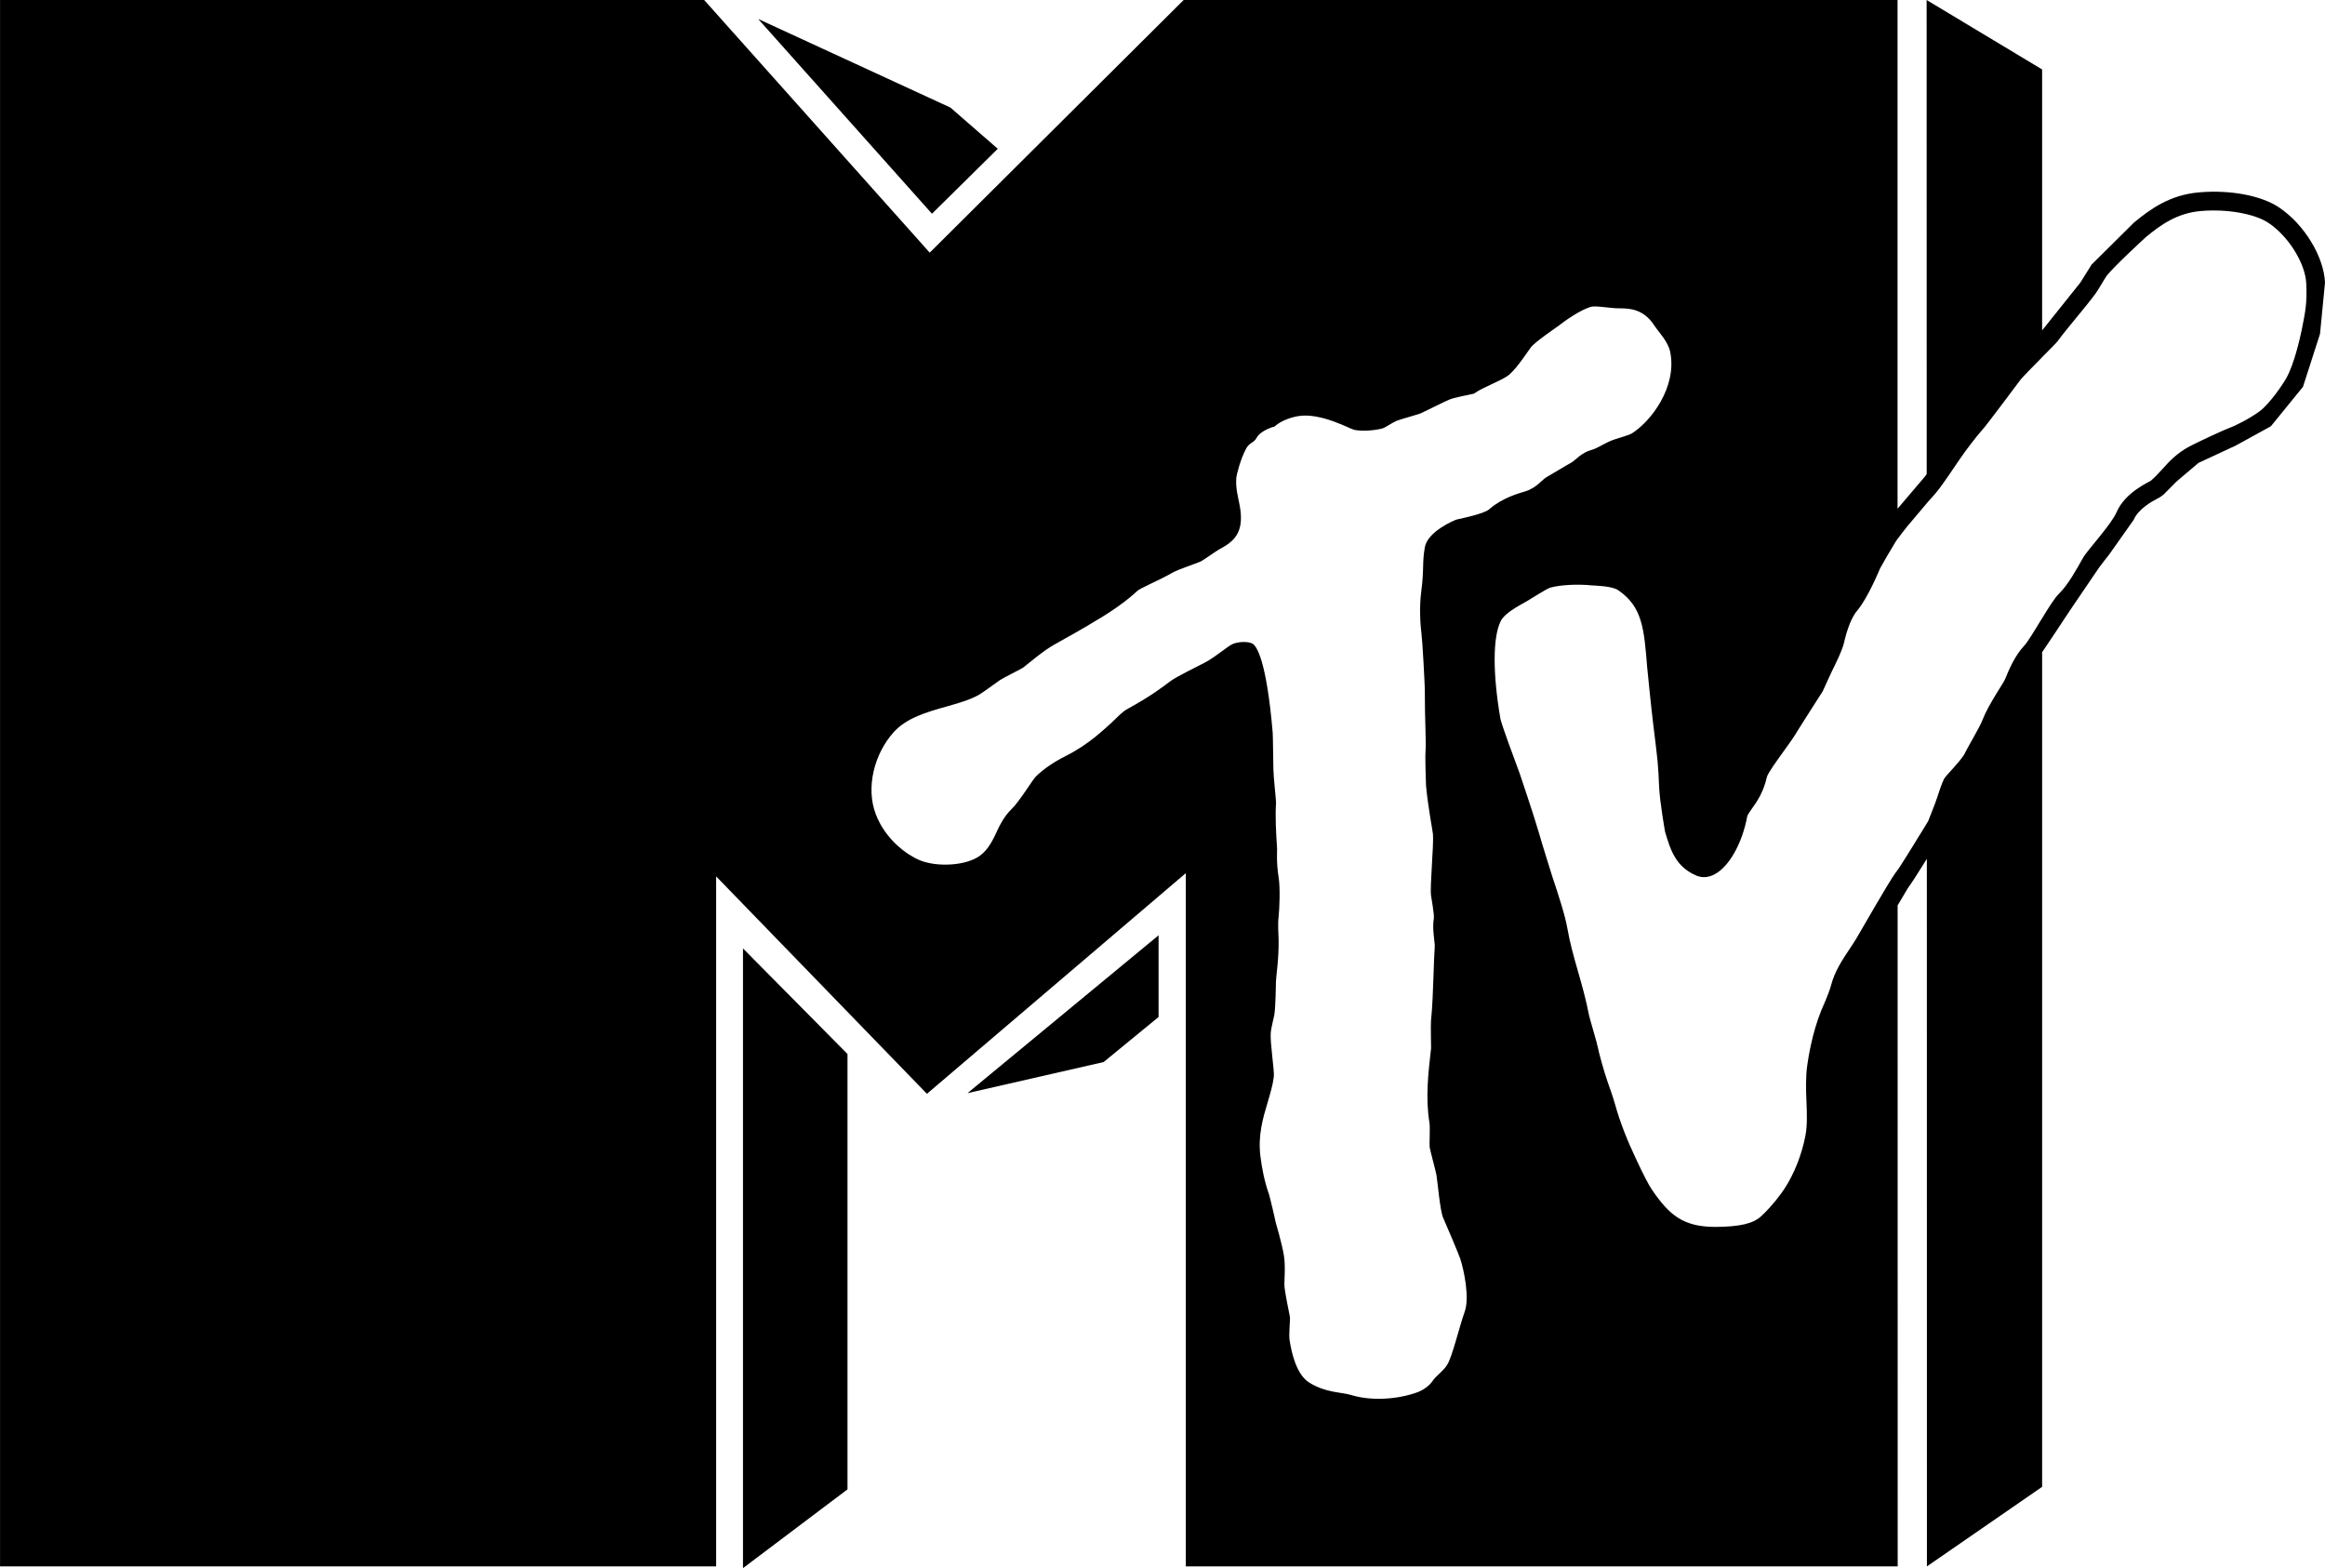 <?xml version="1.0" encoding="UTF-8" standalone="no"?>
<!-- Created with Inkscape (http://www.inkscape.org/) -->

<svg
   xmlns:dc="http://purl.org/dc/elements/1.1/"
   xmlns:cc="http://creativecommons.org/ns#"
   xmlns:rdf="http://www.w3.org/1999/02/22-rdf-syntax-ns#"
   xmlns:svg="http://www.w3.org/2000/svg"
   xmlns="http://www.w3.org/2000/svg"
   xmlns:sodipodi="http://sodipodi.sourceforge.net/DTD/sodipodi-0.dtd"
   xmlns:inkscape="http://www.inkscape.org/namespaces/inkscape"
   width="425.869"
   height="287.235"
   id="svg2"
   sodipodi:version="0.32"
   inkscape:version="0.91 r13725"
   version="1.0"
   inkscape:output_extension="org.inkscape.output.svg.inkscape"
   sodipodi:docname="MTV_Blank_logo.svg">
  <title
     id="title3350">MTV_Blank_logo</title>
  <defs
     id="defs3414" />
  <sodipodi:namedview
     pagecolor="#ffffff"
     bordercolor="#666666"
     borderopacity="1"
     objecttolerance="10"
     gridtolerance="10"
     guidetolerance="10"
     inkscape:pageopacity="0"
     inkscape:pageshadow="2"
     inkscape:window-width="1680"
     inkscape:window-height="987"
     id="namedview3412"
     showgrid="false"
     inkscape:zoom="2.6182432"
     inkscape:cx="234.23565"
     inkscape:cy="59.522197"
     inkscape:window-x="-8"
     inkscape:window-y="-8"
     inkscape:window-maximized="1"
     inkscape:current-layer="layer1"
     showguides="true"
     inkscape:guide-bbox="true"
     fit-margin-top="0"
     fit-margin-left="0"
     fit-margin-right="0"
     fit-margin-bottom="0" />
  <g
     inkscape:label="Layer 1"
     inkscape:groupmode="layer"
     id="layer1"
     transform="translate(-12.722,-46.637)">
    <g
       id="g19319"
       transform="matrix(13.058,0,0,-13.058,148.814,220.356)"
       clip-path="none">
      <path
         id="path19321"
         d="m 0,0 0,-8.693 1.466,1.105 0,6.107 L 0,0 Z"
         style="fill:#000000;fill-rule:nonzero;stroke:none"
         inkscape:connector-curvature="0" />
    </g>
    <g
       id="g19323"
       transform="matrix(13.058,0,0,-13.058,189.942,246.863)"
       clip-path="none">
      <path
         id="path19325"
         d="M 0,0 1.909,0.436 2.68,1.068 2.68,2.214 0,0 Z"
         style="fill:#000000;fill-rule:nonzero;stroke:none"
         inkscape:connector-curvature="0" />
    </g>
    <g
       id="g19327"
       transform="matrix(13.058,0,0,-13.058,186.812,66.341)"
       clip-path="none">
      <path
         id="path19329"
         d="M 0,0 -2.697,1.243 -0.259,-1.489 0.664,-0.578 0,0 Z"
         style="fill:#000000;fill-rule:nonzero;stroke:none"
         inkscape:connector-curvature="0" />
    </g>
    <g
       transform="matrix(13.058,0,0,-13.058,430.221,84.663)"
       id="g19391">
      <path
         style="fill:#000000;fill-rule:nonzero;stroke:none"
         d="m 0,0 c -0.246,0.168 -0.687,0.252 -1.123,0.214 -0.415,-0.035 -0.691,-0.238 -0.918,-0.426 0.003,0.002 -0.591,-0.586 -0.591,-0.586 l -0.159,-0.254 c -0.002,-0.003 -0.53,-0.663 -0.53,-0.663 0,0 -0.005,-0.006 -0.006,-0.007 l 0,3.66 -1.62,0.974 0.001,-6.648 -0.021,-0.032 -0.388,-0.456 0,7.136 -10.014,0 -3.562,-3.544 -3.164,3.544 -9.877,0 0,-21.972 10.045,0 0,9.679 2.957,-3.05 3.631,3.095 0,-9.724 9.986,0 -0.001,9.272 c 0.078,0.133 0.142,0.239 0.142,0.239 10e-4,0.003 0.085,0.124 0.085,0.124 0.005,0.006 0.09,0.142 0.183,0.29 l 0.001,-9.925 1.616,1.116 0,11.707 c 0.071,0.106 0.177,0.264 0.177,0.264 0.015,0.025 0.249,0.375 0.249,0.375 0,10e-4 0.372,0.547 0.372,0.547 0.004,0.009 0.142,0.184 0.142,0.184 l 0.344,0.487 c 0.068,0.157 0.262,0.261 0.336,0.3 l 0.035,0.019 0.047,0.034 0.179,0.181 c 0.003,0.004 0.311,0.264 0.311,0.264 l 0.526,0.245 0.491,0.27 c 0.002,0.001 0.45,0.553 0.45,0.553 l 0.239,0.742 c 0.001,0.001 0.07,0.719 0.07,0.719 C 0.626,-0.688 0.35,-0.236 0,0 m -12.033,-5.976 c 0.011,-0.07 0.049,-0.72 0.047,-0.827 -0.002,-0.322 0.02,-0.677 0.01,-0.82 -0.008,-0.109 0.007,-0.485 0.007,-0.485 0.027,-0.297 0.091,-0.622 0.097,-0.68 0.013,-0.152 -0.044,-0.729 -0.027,-0.86 0.002,-0.027 0.049,-0.268 0.039,-0.325 -0.026,-0.15 0.018,-0.331 0.013,-0.399 -0.008,-0.119 -0.013,-0.255 -0.017,-0.4 -0.008,-0.215 -0.015,-0.437 -0.035,-0.631 -0.006,-0.049 10e-4,-0.388 10e-4,-0.388 -0.039,-0.341 -0.081,-0.693 -0.023,-1.046 0.011,-0.071 -0.003,-0.304 0.003,-0.345 0.009,-0.053 0.084,-0.327 0.095,-0.387 0.016,-0.09 0.05,-0.507 0.095,-0.603 0.044,-0.097 0.223,-0.522 0.239,-0.573 0.053,-0.161 0.134,-0.549 0.061,-0.747 -0.069,-0.187 -0.173,-0.632 -0.246,-0.743 -0.063,-0.097 -0.158,-0.154 -0.203,-0.224 -0.043,-0.065 -0.128,-0.125 -0.199,-0.153 -0.22,-0.086 -0.61,-0.146 -0.948,-0.043 -0.137,0.041 -0.344,0.028 -0.577,0.169 -0.19,0.115 -0.255,0.43 -0.282,0.599 -0.013,0.079 0.01,0.29 0.005,0.323 -0.006,0.048 -0.078,0.36 -0.078,0.46 -0.001,0.05 0.017,0.261 -0.006,0.4 -0.029,0.179 -0.116,0.47 -0.116,0.47 -0.024,0.119 -0.088,0.377 -0.091,0.385 -0.069,0.193 -0.103,0.381 -0.123,0.541 -0.037,0.294 0.036,0.539 0.101,0.756 0.037,0.125 0.072,0.242 0.087,0.36 0.01,0.085 -0.056,0.488 -0.043,0.623 0.004,0.055 0.049,0.23 0.051,0.253 0.017,0.114 0.021,0.418 0.022,0.465 10e-4,0.061 0.042,0.317 0.037,0.582 -0.002,0.104 -0.013,0.212 0,0.321 0.013,0.116 0.023,0.412 0.001,0.549 -0.035,0.209 -0.021,0.396 -0.022,0.405 -0.015,0.219 -0.028,0.449 -0.015,0.645 0.002,0.031 -0.036,0.363 -0.037,0.466 -0.002,0.065 -0.006,0.472 -0.01,0.52 -0.087,1.013 -0.224,1.207 -0.279,1.244 -0.055,0.036 -0.204,0.034 -0.289,-0.006 -0.065,-0.03 -0.234,-0.177 -0.377,-0.254 -0.14,-0.074 -0.401,-0.198 -0.49,-0.264 -0.103,-0.078 -0.272,-0.209 -0.601,-0.389 -0.083,-0.045 -0.146,-0.122 -0.221,-0.19 -0.109,-0.096 -0.313,-0.302 -0.643,-0.469 -0.162,-0.081 -0.306,-0.176 -0.422,-0.289 -0.048,-0.048 -0.225,-0.344 -0.339,-0.455 -0.111,-0.106 -0.181,-0.255 -0.201,-0.301 -0.058,-0.124 -0.121,-0.263 -0.243,-0.354 -0.189,-0.141 -0.601,-0.167 -0.85,-0.063 -0.159,0.066 -0.476,0.279 -0.614,0.648 -0.139,0.368 -0.023,0.84 0.252,1.146 0.181,0.201 0.463,0.282 0.737,0.359 0.169,0.048 0.33,0.094 0.454,0.163 0.061,0.034 0.256,0.18 0.297,0.207 0.062,0.041 0.283,0.148 0.326,0.176 0.04,0.027 0.273,0.23 0.429,0.318 0.258,0.144 0.463,0.26 0.584,0.336 0,0 0.355,0.2 0.585,0.418 0.052,0.05 0.273,0.132 0.515,0.269 0.061,0.035 0.314,0.12 0.378,0.148 0.044,0.021 0.22,0.15 0.272,0.177 0.227,0.118 0.341,0.259 0.277,0.61 -0.023,0.122 -0.06,0.246 -0.047,0.393 0.004,0.036 0.056,0.257 0.14,0.409 0.042,0.078 0.108,0.076 0.145,0.148 0.037,0.074 0.167,0.136 0.253,0.158 0.06,0.058 0.184,0.12 0.329,0.145 0.318,0.053 0.727,-0.18 0.786,-0.192 0.112,-0.025 0.302,-0.008 0.402,0.021 0.02,0.004 0.15,0.089 0.198,0.107 0.064,0.024 0.269,0.08 0.311,0.095 0.063,0.022 0.355,0.175 0.429,0.203 0.076,0.029 0.252,0.061 0.339,0.081 0.139,0.099 0.4,0.184 0.5,0.27 0.113,0.099 0.266,0.336 0.298,0.378 0.059,0.078 0.347,0.272 0.388,0.303 0.094,0.074 0.309,0.225 0.455,0.267 0.07,0.02 0.275,-0.022 0.4,-0.021 0.14,0 0.336,-0.008 0.484,-0.232 0.074,-0.113 0.198,-0.228 0.23,-0.384 0.096,-0.487 -0.268,-0.97 -0.544,-1.142 -0.028,-0.017 -0.162,-0.056 -0.244,-0.083 -0.115,-0.038 -0.232,-0.122 -0.31,-0.143 -0.155,-0.041 -0.231,-0.149 -0.295,-0.183 -0.063,-0.033 -0.277,-0.165 -0.346,-0.203 -0.053,-0.028 -0.14,-0.152 -0.297,-0.198 -0.106,-0.032 -0.327,-0.095 -0.503,-0.25 -0.073,-0.064 -0.37,-0.125 -0.455,-0.144 -0.032,-0.008 -0.411,-0.168 -0.449,-0.39 -0.04,-0.233 -0.007,-0.295 -0.051,-0.629 -0.027,-0.208 -0.013,-0.453 0.004,-0.582 M 0.314,-1.718 C 0.285,-1.854 0.209,-2.19 0.101,-2.387 0.054,-2.474 -0.133,-2.75 -0.275,-2.856 -0.413,-2.958 -0.613,-3.059 -0.697,-3.089 -0.775,-3.117 -1.157,-3.295 -1.26,-3.35 c -0.185,-0.1 -0.284,-0.212 -0.381,-0.319 -0.05,-0.056 -0.099,-0.108 -0.158,-0.16 -0.023,-0.02 -0.362,-0.159 -0.485,-0.446 -0.075,-0.174 -0.413,-0.535 -0.47,-0.639 -0.084,-0.15 -0.208,-0.376 -0.332,-0.497 -0.037,-0.036 -0.077,-0.091 -0.119,-0.155 -0.039,-0.058 -0.079,-0.123 -0.122,-0.194 -0.012,-0.019 -0.022,-0.035 -0.034,-0.054 -0.08,-0.132 -0.17,-0.282 -0.222,-0.337 -0.129,-0.139 -0.204,-0.319 -0.265,-0.466 -0.024,-0.057 -0.236,-0.36 -0.316,-0.571 -0.035,-0.095 -0.219,-0.403 -0.239,-0.45 -0.039,-0.099 -0.276,-0.329 -0.299,-0.374 -0.034,-0.069 -0.065,-0.163 -0.097,-0.261 -0.028,-0.089 -0.101,-0.264 -0.126,-0.332 -0.031,-0.051 -0.071,-0.116 -0.113,-0.185 -0.002,-0.003 -0.003,-0.005 -0.005,-0.007 -0.031,-0.051 -0.062,-0.102 -0.095,-0.155 -0.074,-0.12 -0.149,-0.238 -0.198,-0.314 -0.033,-0.042 -0.066,-0.091 -0.095,-0.135 -0.047,-0.069 -0.391,-0.656 -0.47,-0.796 -0.035,-0.064 -0.078,-0.128 -0.122,-0.195 -0.105,-0.157 -0.213,-0.318 -0.265,-0.517 -0.033,-0.124 -0.128,-0.329 -0.135,-0.347 -0.135,-0.332 -0.187,-0.689 -0.201,-0.79 -0.021,-0.165 -0.016,-0.332 -0.009,-0.492 0.007,-0.173 0.013,-0.337 -0.015,-0.482 -0.052,-0.269 -0.157,-0.534 -0.296,-0.746 -0.037,-0.058 -0.168,-0.237 -0.323,-0.381 -0.113,-0.105 -0.298,-0.148 -0.637,-0.151 -0.459,-0.002 -0.656,0.168 -0.9,0.527 -0.04,0.058 -0.118,0.209 -0.213,0.412 -0.122,0.259 -0.222,0.496 -0.309,0.808 -0.027,0.094 -0.065,0.198 -0.1,0.299 -0.04,0.11 -0.126,0.42 -0.133,0.471 -0.008,0.051 -0.116,0.412 -0.123,0.447 -0.042,0.221 -0.1,0.426 -0.157,0.624 -0.058,0.204 -0.113,0.397 -0.147,0.596 -0.033,0.191 -0.135,0.5 -0.21,0.724 0,0 -0.144,0.457 -0.19,0.62 -0.063,0.221 -0.269,0.831 -0.269,0.831 -0.077,0.208 -0.259,0.696 -0.272,0.774 -0.108,0.634 -0.107,1.145 0.007,1.368 0.051,0.102 0.226,0.199 0.367,0.277 0.047,0.027 0.279,0.177 0.329,0.19 0.144,0.039 0.385,0.051 0.588,0.03 0.027,-0.003 0.276,-0.005 0.366,-0.069 0.335,-0.233 0.359,-0.534 0.403,-1.081 0,0 0.058,-0.588 0.086,-0.809 0.02,-0.163 0.042,-0.332 0.059,-0.499 0.011,-0.115 0.017,-0.241 0.022,-0.362 0.009,-0.219 0.084,-0.637 0.084,-0.637 0.075,-0.251 0.147,-0.49 0.441,-0.614 0.08,-0.033 0.171,-0.027 0.257,0.021 0.201,0.107 0.384,0.433 0.454,0.809 0.004,0.021 0.034,0.064 0.063,0.106 0.07,0.097 0.165,0.231 0.214,0.451 0.015,0.055 0.15,0.241 0.23,0.352 0.082,0.113 0.158,0.219 0.203,0.299 0.015,0.027 0.349,0.548 0.349,0.548 0,0 0.129,0.287 0.184,0.394 0.055,0.109 0.103,0.239 0.108,0.261 0.027,0.112 0.082,0.347 0.192,0.477 0.15,0.177 0.313,0.575 0.321,0.592 0.036,0.068 0.134,0.237 0.225,0.386 0.005,0.006 0.014,0.019 0.02,0.027 l 0,10e-4 c 0.002,0.002 0.005,0.006 0.007,0.008 0.04,0.053 0.092,0.123 0.132,0.171 l 0.288,0.341 c 0.059,0.064 0.118,0.13 0.171,0.202 0.056,0.074 0.175,0.249 0.28,0.404 0.064,0.097 0.249,0.338 0.306,0.398 0.056,0.058 0.476,0.623 0.541,0.709 0.027,0.035 0.199,0.21 0.303,0.315 0,0.001 10e-4,0.001 10e-4,0.002 0.144,0.145 0.197,0.198 0.216,0.223 0.084,0.113 0.175,0.223 0.263,0.33 0.088,0.107 0.178,0.216 0.264,0.331 0.038,0.048 0.135,0.222 0.161,0.256 0.091,0.12 0.536,0.531 0.549,0.542 0.207,0.171 0.436,0.338 0.772,0.367 0.368,0.032 0.76,-0.038 0.954,-0.17 C 0.131,-0.405 0.366,-0.785 0.378,-1.064 0.39,-1.332 0.37,-1.441 0.314,-1.718"
         id="path19393"
         inkscape:connector-curvature="0" />
    </g>
  </g>
</svg>
